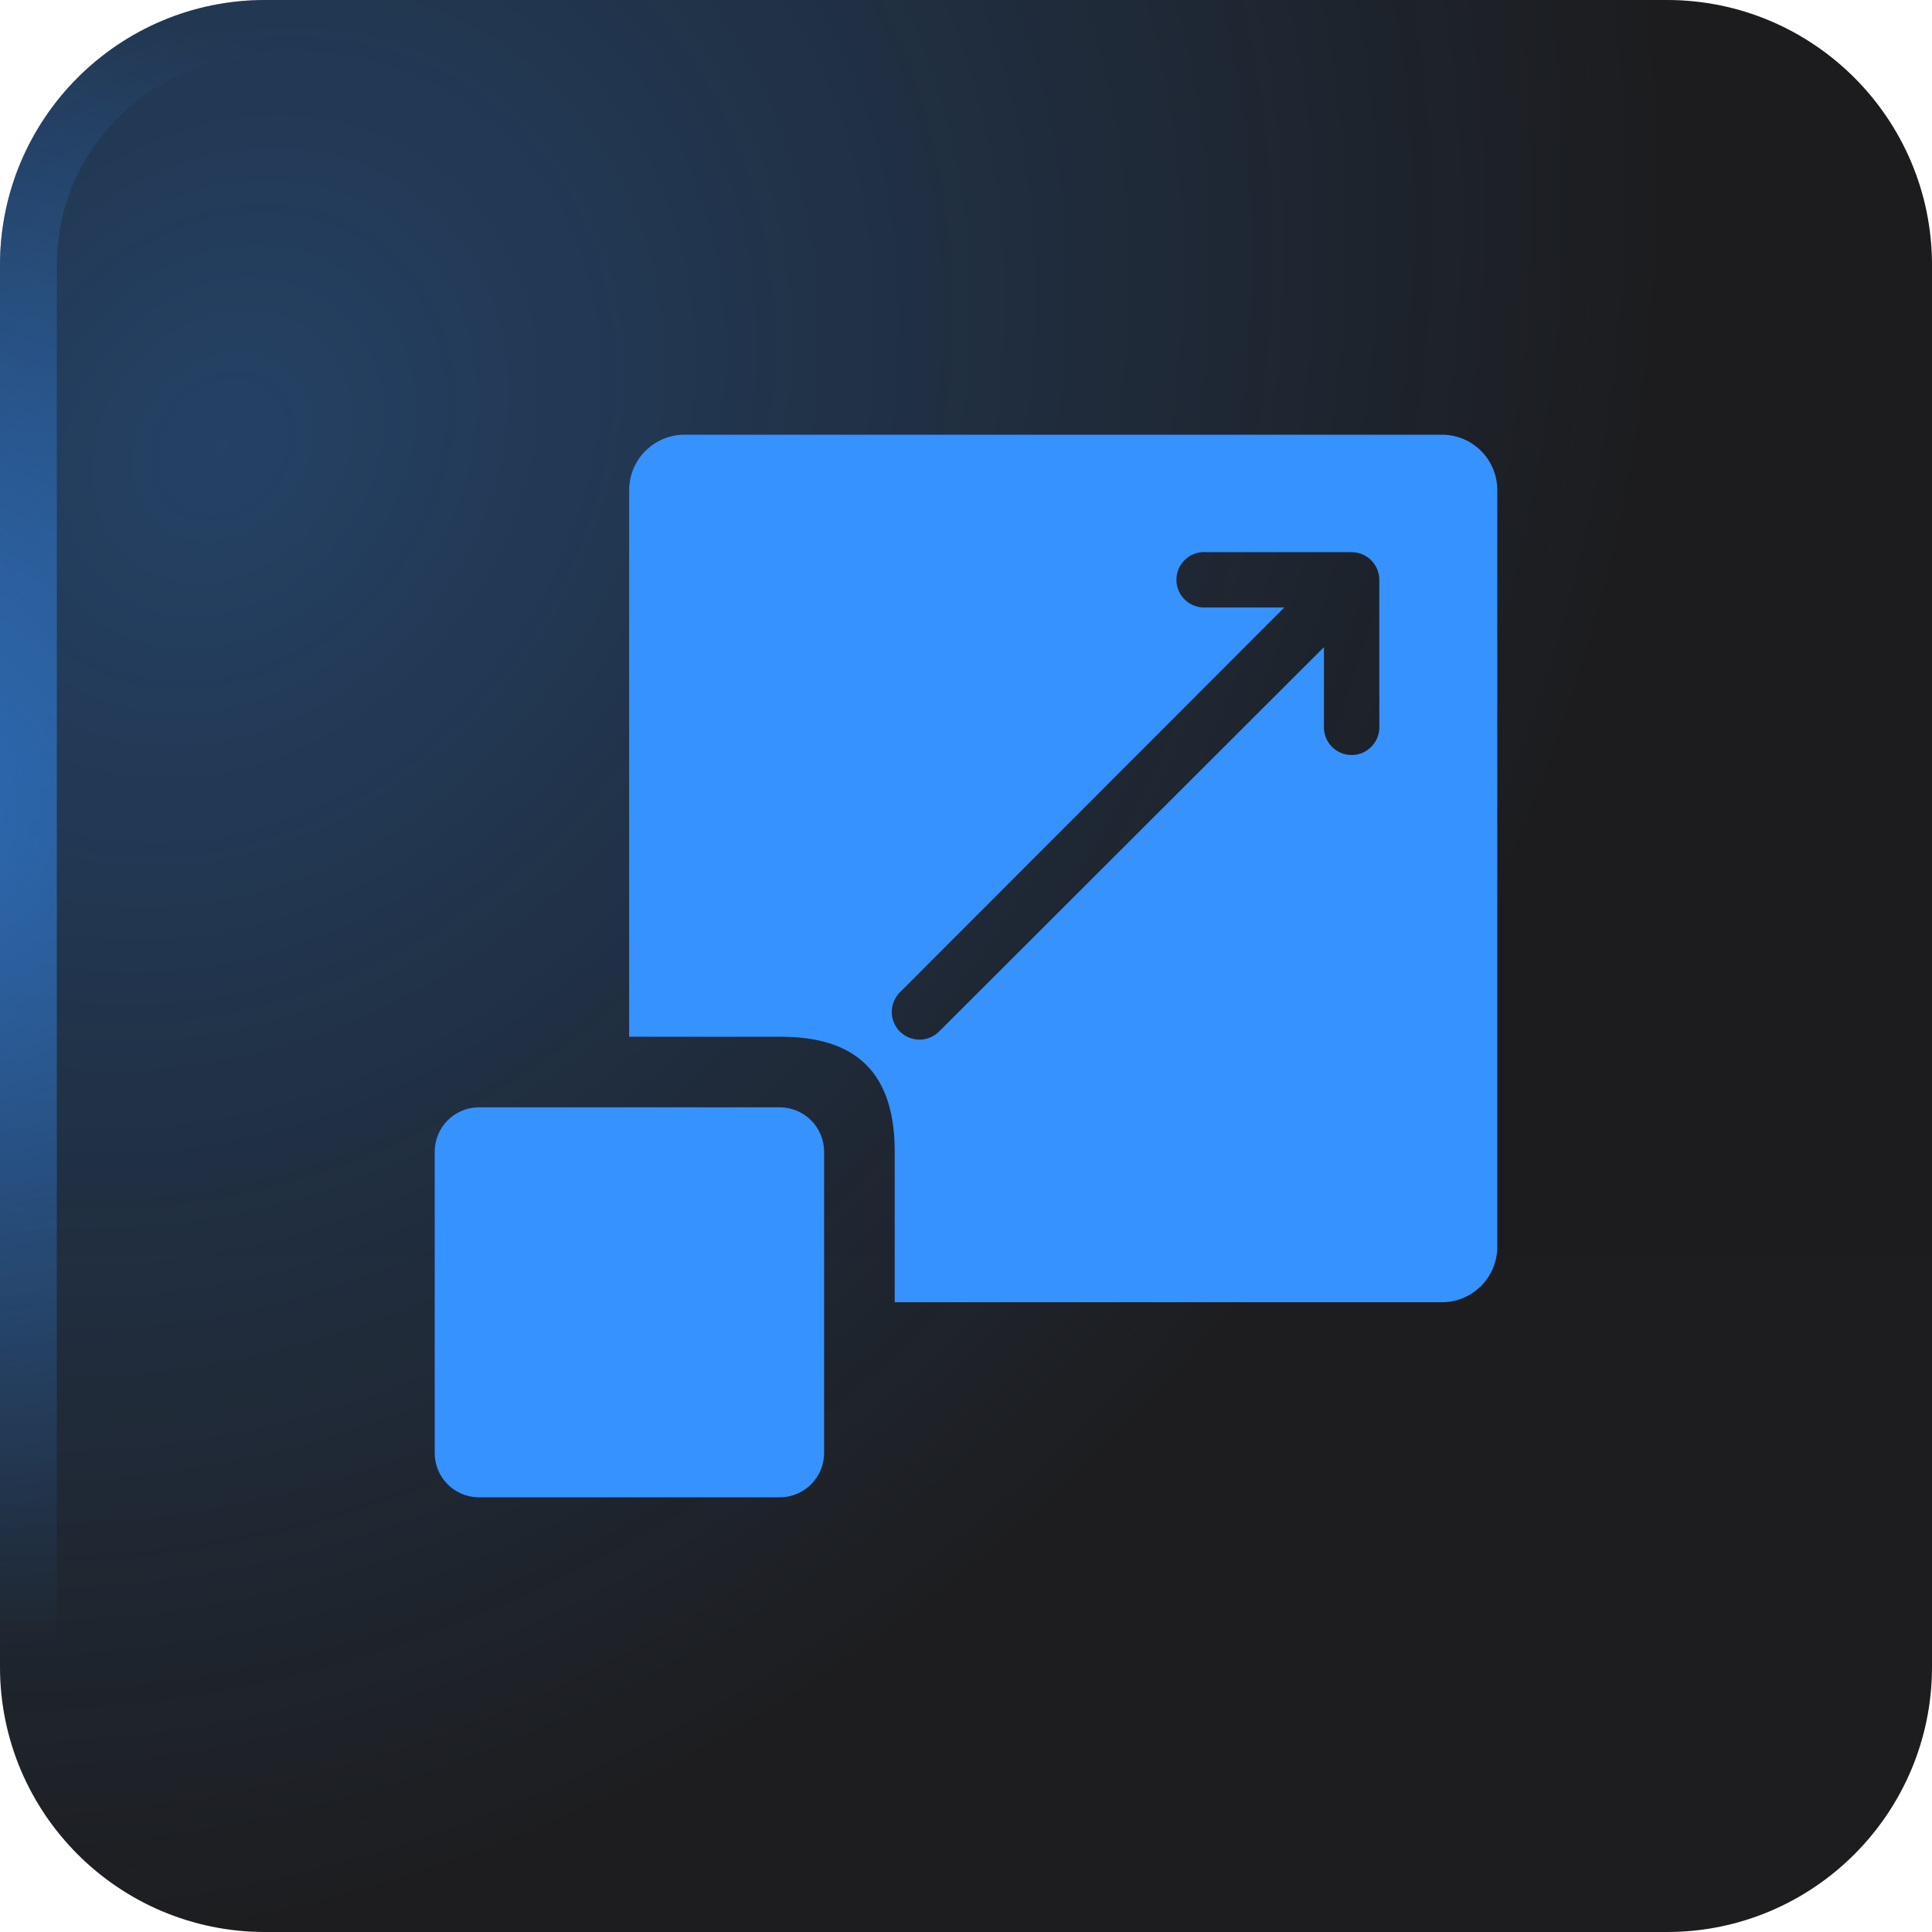 <svg width="40" height="40" viewBox="0 0 40 40" fill="none" xmlns="http://www.w3.org/2000/svg">
<g filter="url(#filter0_i_40000433_3663)">
<path d="M0 5.49C0 2.458 2.458 0 5.49 0H34.51C37.542 0 40 2.458 40 5.49V34.51C40 37.542 37.542 40 34.51 40H5.49C2.458 40 0 37.542 0 34.51V5.49Z" fill="url(#paint0_linear_40000433_3663)"/>
<path d="M0 5.49C0 2.458 2.458 0 5.49 0H34.51C37.542 0 40 2.458 40 5.49V34.51C40 37.542 37.542 40 34.51 40H5.49C2.458 40 0 37.542 0 34.51V5.49Z" fill="black" fill-opacity="0.1"/>
<path d="M0 5.49C0 2.458 2.458 0 5.49 0H34.51C37.542 0 40 2.458 40 5.49V34.51C40 37.542 37.542 40 34.51 40H5.49C2.458 40 0 37.542 0 34.51V5.49Z" fill="url(#paint1_radial_40000433_3663)" fill-opacity="0.32"/>
<path d="M5.49 0.588H34.51C37.217 0.588 39.412 2.783 39.412 5.49V34.51C39.412 37.217 37.217 39.412 34.51 39.412H5.49C2.783 39.412 0.588 37.217 0.588 34.51V5.49C0.588 2.783 2.783 0.588 5.49 0.588Z" stroke="url(#paint2_radial_40000433_3663)" stroke-opacity="0.6" stroke-width="1.176"/>
<path fill-rule="evenodd" clip-rule="evenodd" d="M29.854 9H14.172C13.54 9.001 13.027 9.513 13.026 10.146V21.464H16.148C17.5 21.463 18.524 22 18.524 23.839V26.961H29.854C30.486 26.96 30.998 26.448 31 25.815V10.134C30.993 9.506 30.482 9 29.854 9ZM9.904 31C9.403 30.993 9 30.585 9 30.084V23.839C9.003 23.34 9.405 22.933 9.904 22.926H16.149C16.652 22.929 17.058 23.336 17.062 23.839V30.084C17.061 30.59 16.65 31 16.143 31H9.904ZM24.968 12.577C24.809 12.587 24.654 12.531 24.538 12.423C24.422 12.314 24.356 12.163 24.356 12.004C24.356 11.845 24.422 11.693 24.538 11.584C24.654 11.476 24.809 11.42 24.968 11.431H27.982C28.299 11.431 28.557 11.688 28.557 12.005V15.02C28.567 15.178 28.511 15.334 28.403 15.449C28.294 15.566 28.143 15.632 27.983 15.632C27.825 15.632 27.673 15.566 27.564 15.449C27.456 15.334 27.4 15.178 27.411 15.02V13.398L19.461 21.338C19.355 21.453 19.207 21.521 19.05 21.525C18.893 21.527 18.742 21.467 18.631 21.357C18.52 21.246 18.46 21.094 18.463 20.938C18.467 20.78 18.535 20.632 18.65 20.526L26.59 12.577L24.968 12.577Z" fill="#3692FF"/>
</g>
<defs>
<filter id="filter0_i_40000433_3663" x="0" y="0" width="40" height="40" filterUnits="userSpaceOnUse" color-interpolation-filters="sRGB">
<feFlood flood-opacity="0" result="BackgroundImageFix"/>
<feBlend mode="normal" in="SourceGraphic" in2="BackgroundImageFix" result="shape"/>
<feColorMatrix in="SourceAlpha" type="matrix" values="0 0 0 0 0 0 0 0 0 0 0 0 0 0 0 0 0 0 127 0" result="hardAlpha"/>
<feOffset/>
<feGaussianBlur stdDeviation="1.43"/>
<feComposite in2="hardAlpha" operator="arithmetic" k2="-1" k3="1"/>
<feColorMatrix type="matrix" values="0 0 0 0 1 0 0 0 0 1 0 0 0 0 1 0 0 0 0.1 0"/>
<feBlend mode="normal" in2="shape" result="effect1_innerShadow_40000433_3663"/>
</filter>
<linearGradient id="paint0_linear_40000433_3663" x1="20" y1="12" x2="20" y2="40" gradientUnits="userSpaceOnUse">
<stop stop-color="#1F1F21"/>
<stop offset="1" stop-color="#202022"/>
</linearGradient>
<radialGradient id="paint1_radial_40000433_3663" cx="0" cy="0" r="1" gradientUnits="userSpaceOnUse" gradientTransform="translate(4.667 9.333) rotate(37.147) scale(27.6 33.503)">
<stop stop-color="#3692FF"/>
<stop offset="1" stop-color="#3692FF" stop-opacity="0"/>
</radialGradient>
<radialGradient id="paint2_radial_40000433_3663" cx="0" cy="0" r="1" gradientUnits="userSpaceOnUse" gradientTransform="translate(-3.39 16.61) rotate(10.305) scale(22.74 17.526)">
<stop stop-color="#3692FF"/>
<stop offset="1" stop-color="#3692FF" stop-opacity="0"/>
</radialGradient>
</defs>
</svg>
